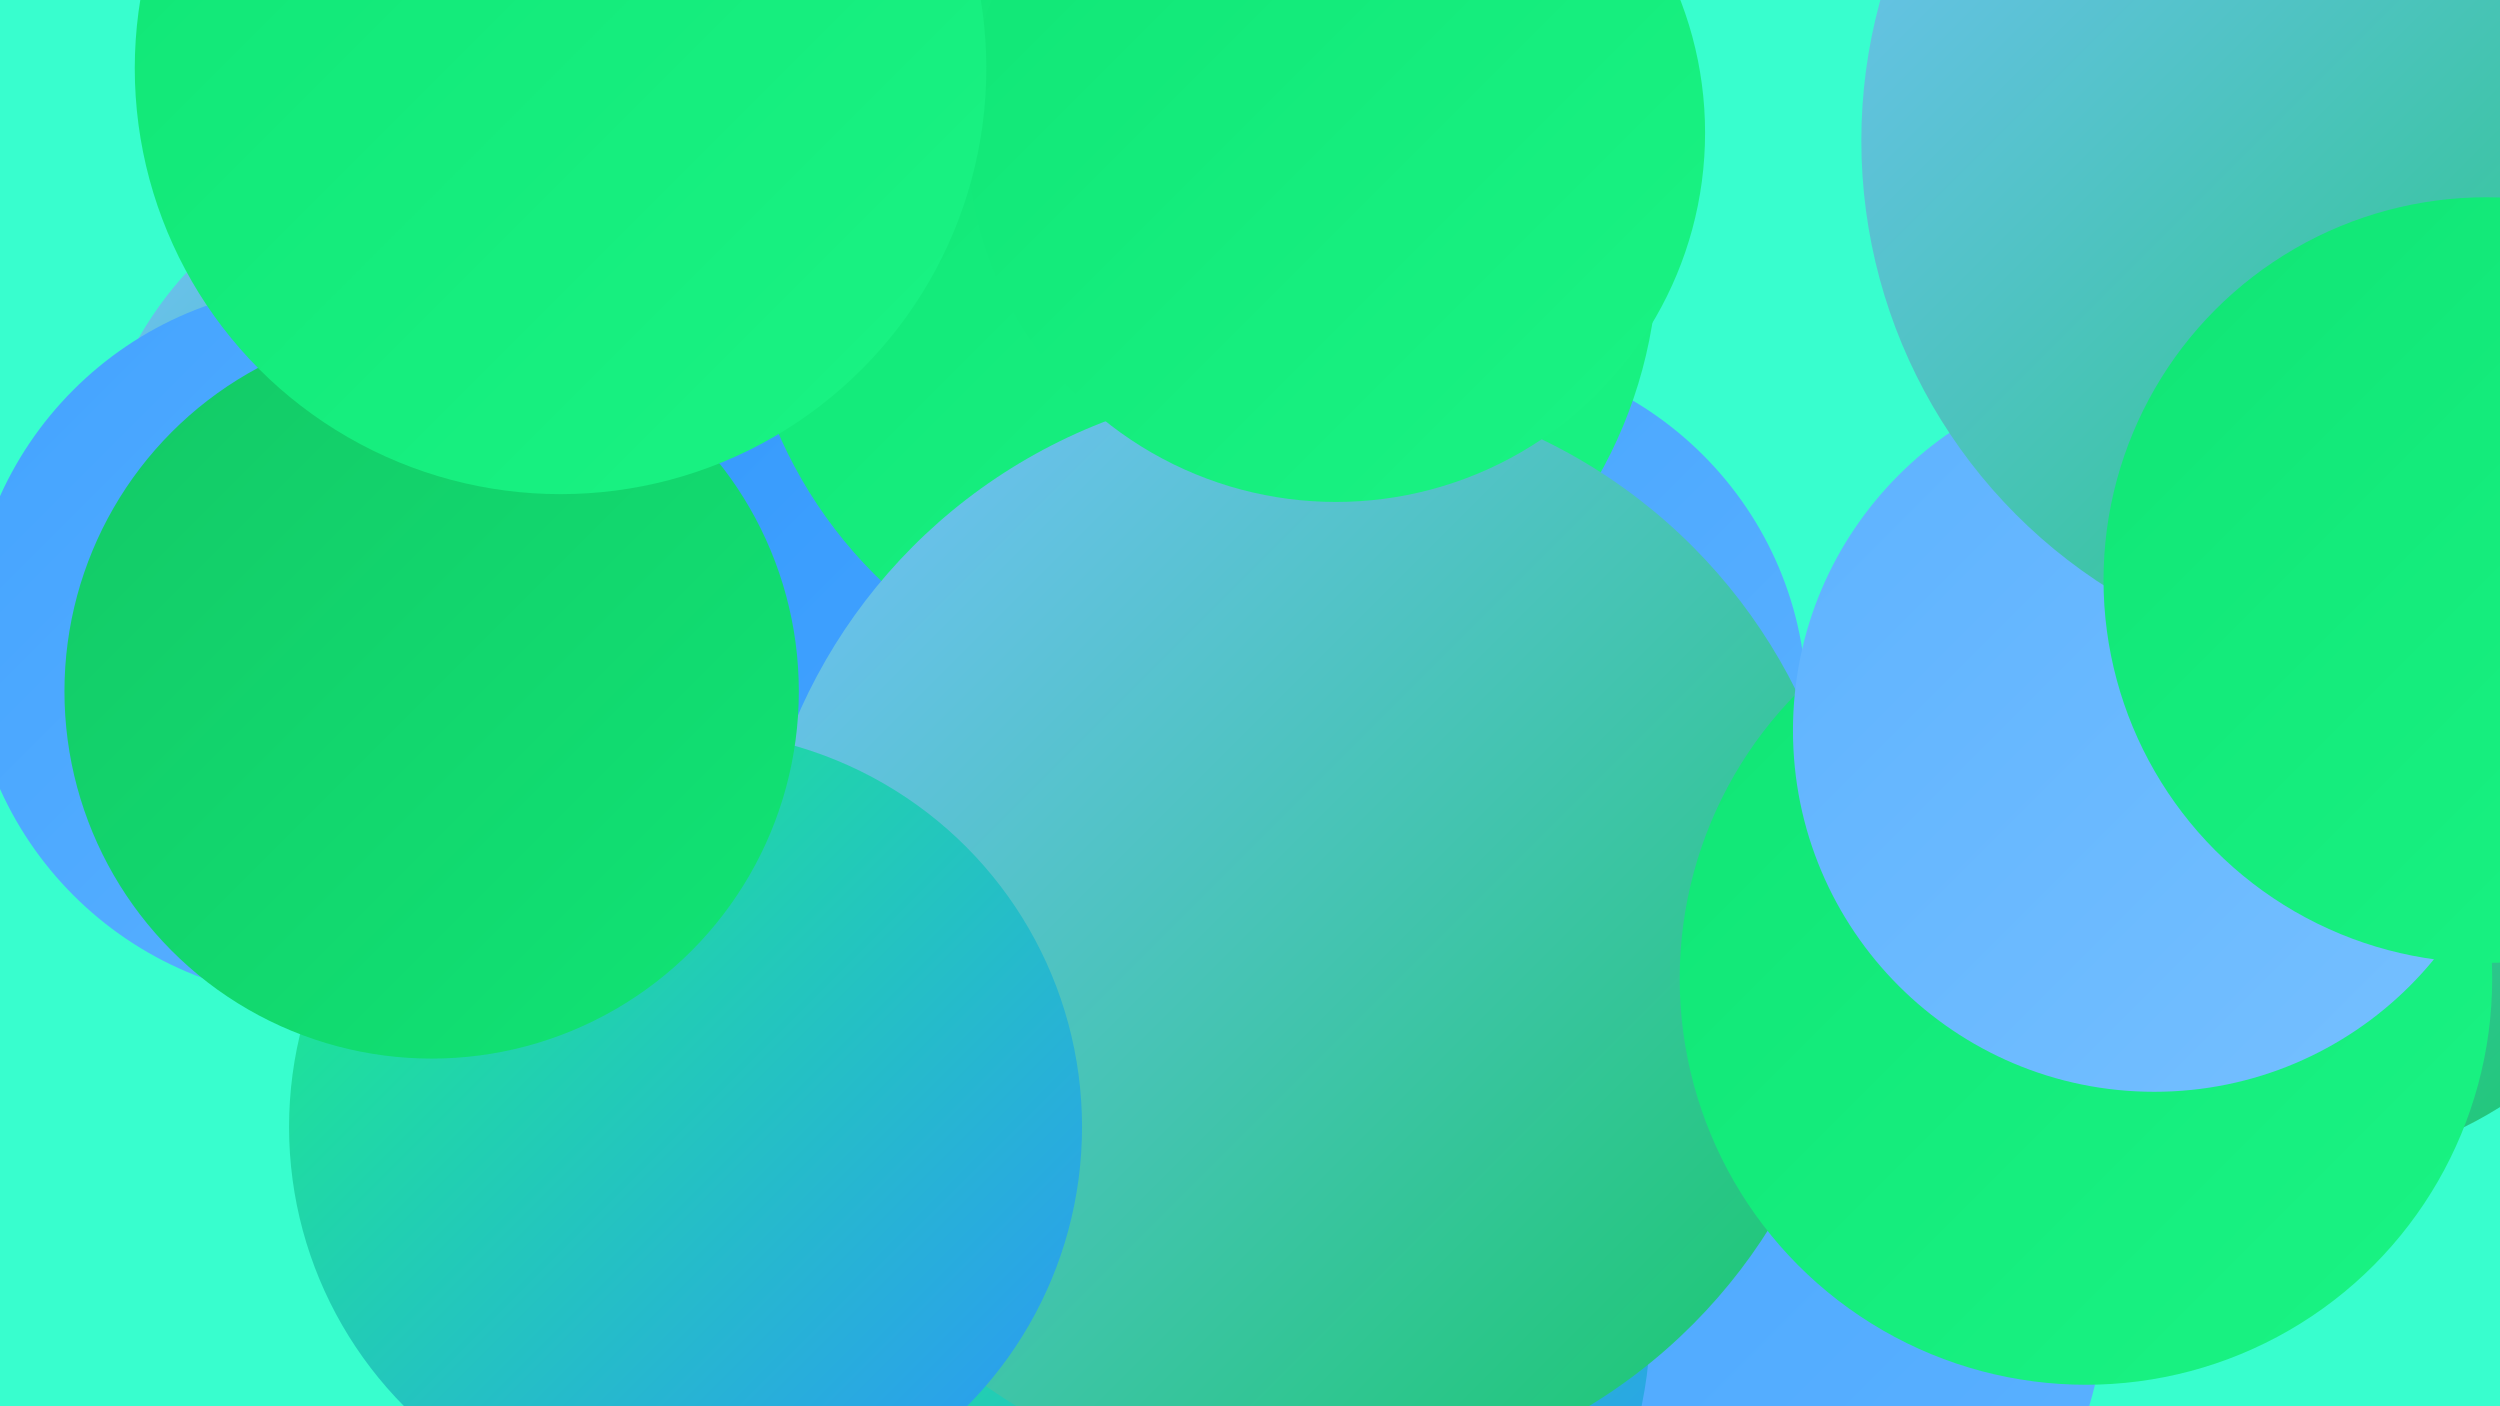 <?xml version="1.0" encoding="UTF-8"?><svg width="1280" height="720" xmlns="http://www.w3.org/2000/svg"><defs><linearGradient id="grad0" x1="0%" y1="0%" x2="100%" y2="100%"><stop offset="0%" style="stop-color:#14c866;stop-opacity:1" /><stop offset="100%" style="stop-color:#10e575;stop-opacity:1" /></linearGradient><linearGradient id="grad1" x1="0%" y1="0%" x2="100%" y2="100%"><stop offset="0%" style="stop-color:#10e575;stop-opacity:1" /><stop offset="100%" style="stop-color:#1af484;stop-opacity:1" /></linearGradient><linearGradient id="grad2" x1="0%" y1="0%" x2="100%" y2="100%"><stop offset="0%" style="stop-color:#1af484;stop-opacity:1" /><stop offset="100%" style="stop-color:#2d94fb;stop-opacity:1" /></linearGradient><linearGradient id="grad3" x1="0%" y1="0%" x2="100%" y2="100%"><stop offset="0%" style="stop-color:#2d94fb;stop-opacity:1" /><stop offset="100%" style="stop-color:#43a3ff;stop-opacity:1" /></linearGradient><linearGradient id="grad4" x1="0%" y1="0%" x2="100%" y2="100%"><stop offset="0%" style="stop-color:#43a3ff;stop-opacity:1" /><stop offset="100%" style="stop-color:#5db2ff;stop-opacity:1" /></linearGradient><linearGradient id="grad5" x1="0%" y1="0%" x2="100%" y2="100%"><stop offset="0%" style="stop-color:#5db2ff;stop-opacity:1" /><stop offset="100%" style="stop-color:#76c0ff;stop-opacity:1" /></linearGradient><linearGradient id="grad6" x1="0%" y1="0%" x2="100%" y2="100%"><stop offset="0%" style="stop-color:#76c0ff;stop-opacity:1" /><stop offset="100%" style="stop-color:#14c866;stop-opacity:1" /></linearGradient></defs><rect width="1280" height="720" fill="#38fece" /><circle cx="512" cy="671" r="244" fill="url(#grad2)" /><circle cx="800" cy="641" r="281" fill="url(#grad4)" /><circle cx="647" cy="505" r="241" fill="url(#grad0)" /><circle cx="1168" cy="388" r="211" fill="url(#grad6)" /><circle cx="744" cy="361" r="181" fill="url(#grad4)" /><circle cx="382" cy="76" r="262" fill="url(#grad6)" /><circle cx="235" cy="267" r="189" fill="url(#grad6)" /><circle cx="167" cy="329" r="183" fill="url(#grad4)" /><circle cx="629" cy="676" r="216" fill="url(#grad2)" /><circle cx="337" cy="239" r="182" fill="url(#grad3)" /><circle cx="614" cy="128" r="235" fill="url(#grad1)" /><circle cx="667" cy="479" r="282" fill="url(#grad6)" /><circle cx="684" cy="68" r="189" fill="url(#grad1)" /><circle cx="1068" cy="501" r="208" fill="url(#grad1)" /><circle cx="351" cy="577" r="203" fill="url(#grad2)" /><circle cx="1103" cy="374" r="185" fill="url(#grad5)" /><circle cx="1224" cy="72" r="271" fill="url(#grad6)" /><circle cx="1273" cy="297" r="196" fill="url(#grad1)" /><circle cx="221" cy="354" r="188" fill="url(#grad0)" /><circle cx="287" cy="35" r="218" fill="url(#grad1)" /></svg>